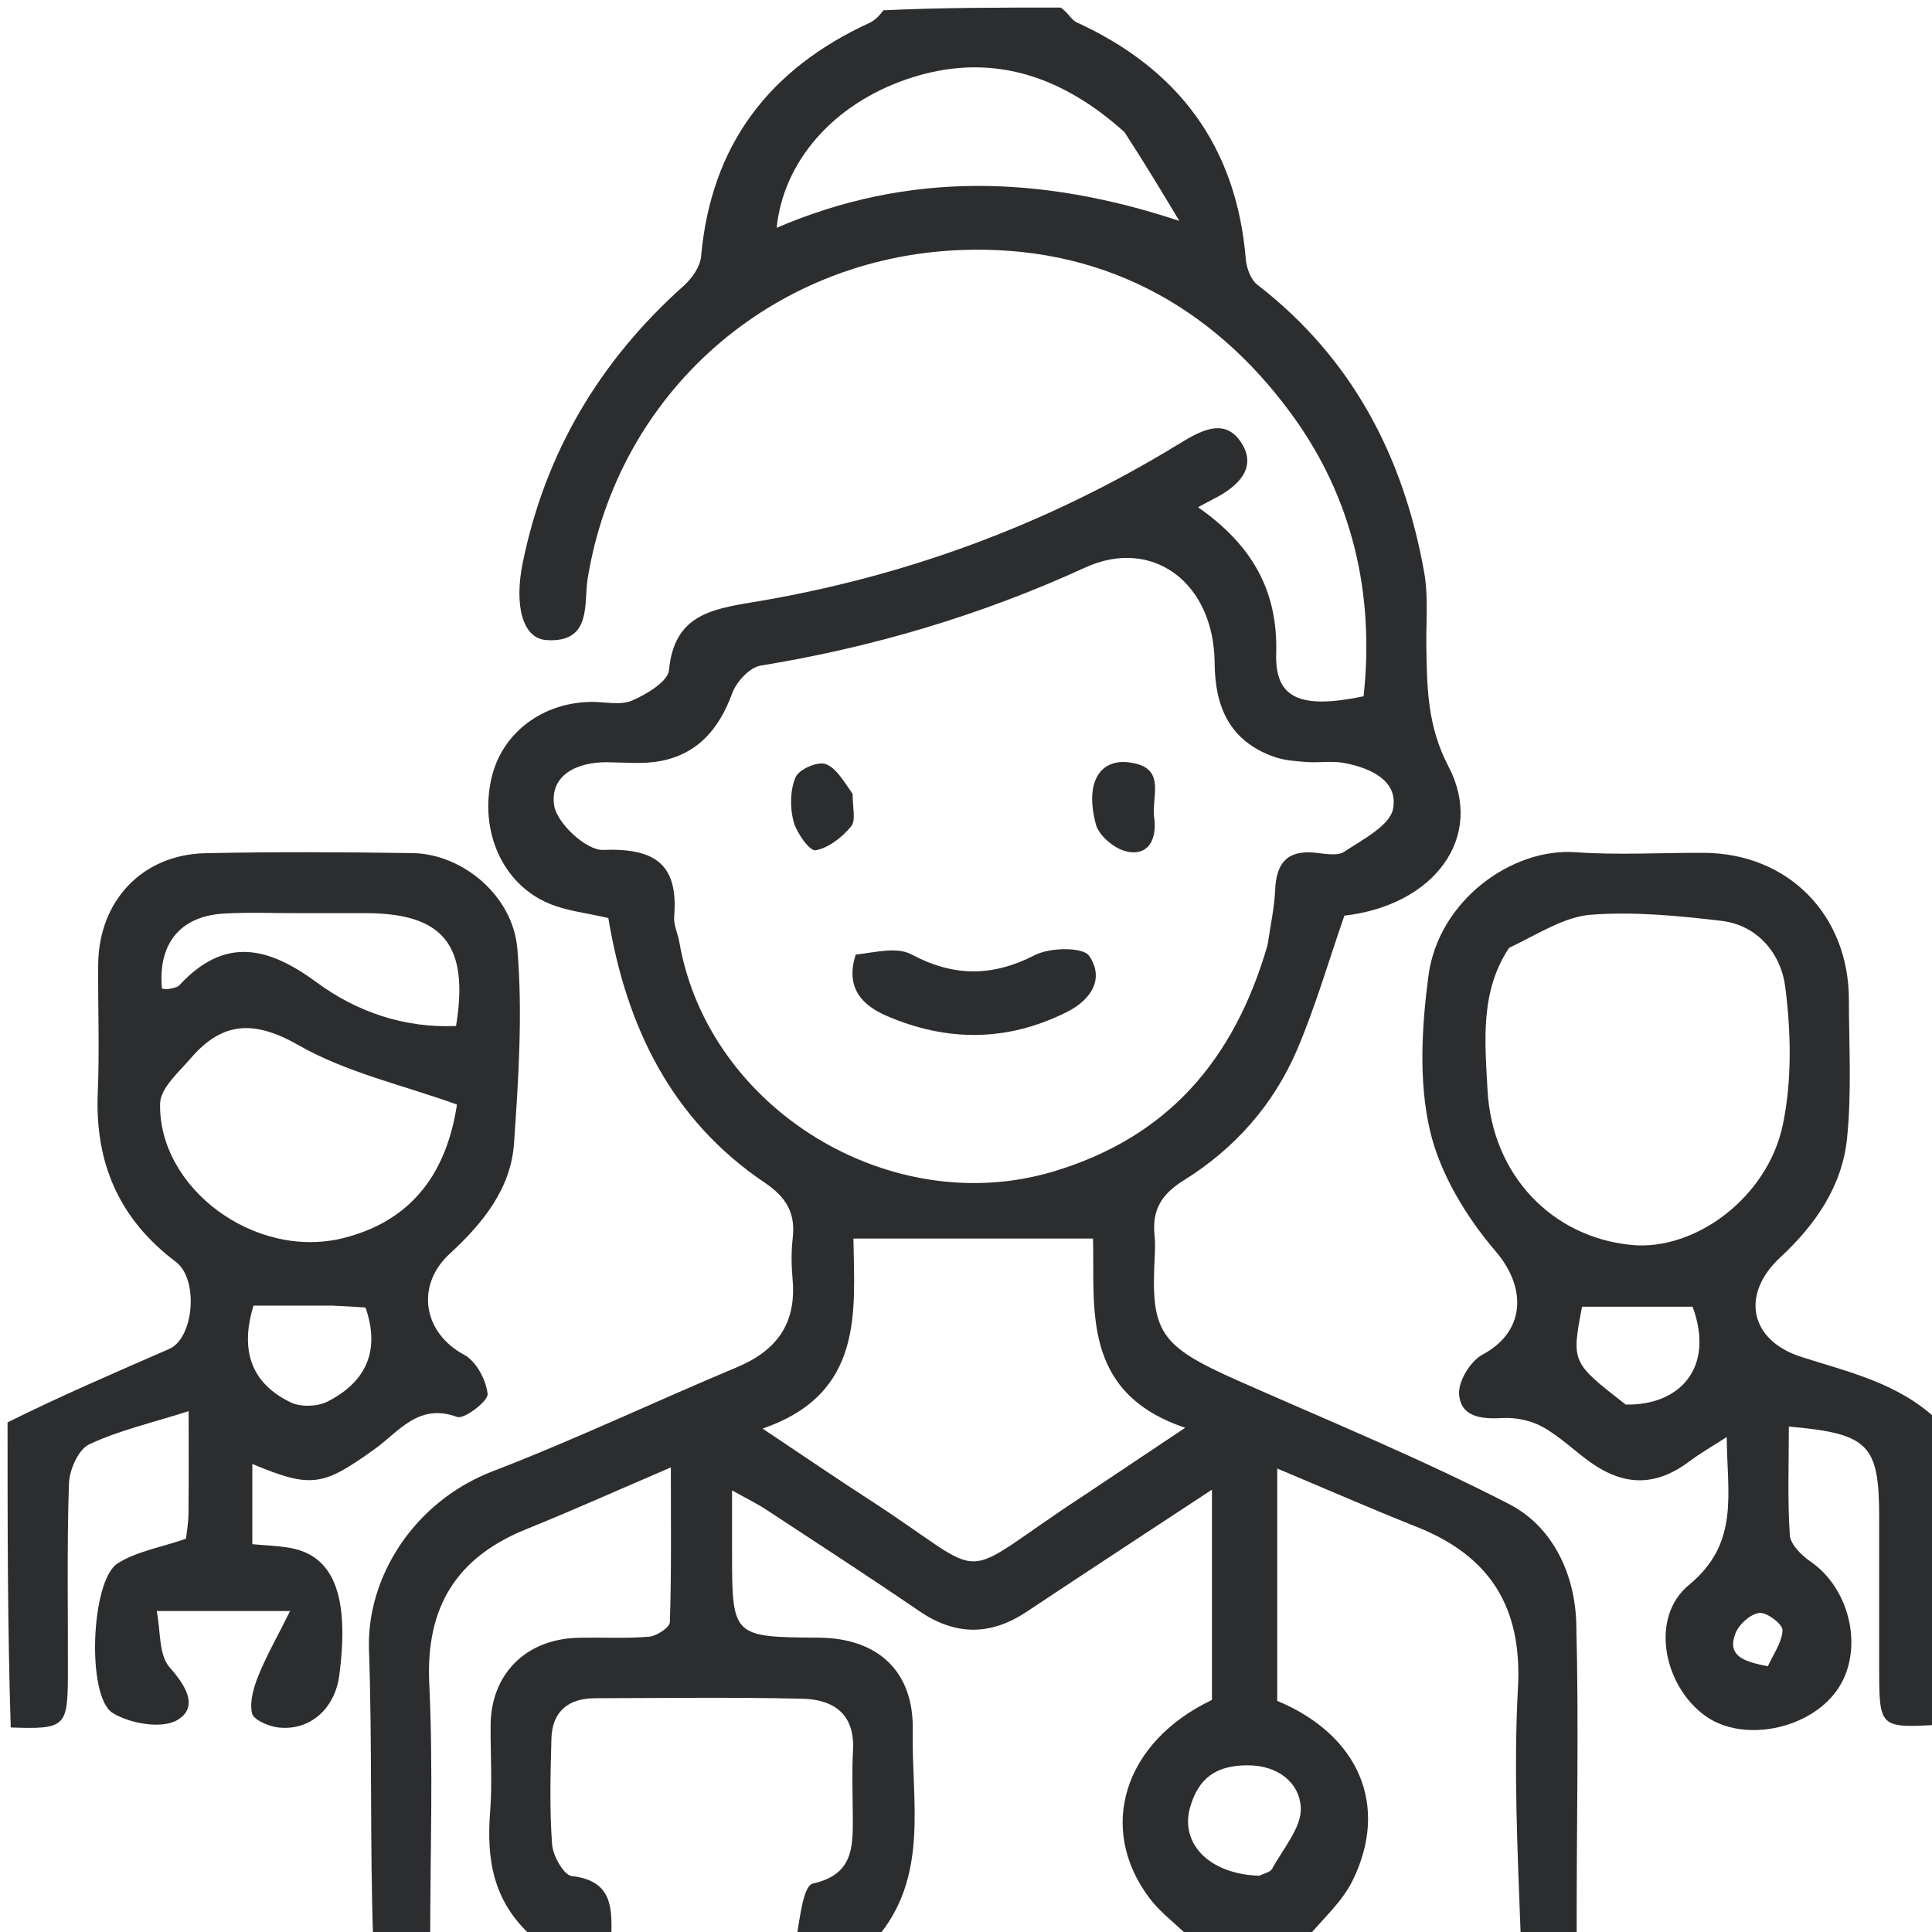 <svg width="66" height="66" viewBox="0 0 66 66" fill="none" xmlns="http://www.w3.org/2000/svg">
<g clip-path="url(#clip0_317_891)">
<path d="M36.231 0.258C36.491 0.429 36.594 0.678 36.774 0.76C40.255 2.352 42.238 4.997 42.558 8.852C42.584 9.157 42.726 9.551 42.952 9.726C46.189 12.229 47.946 15.591 48.651 19.546C48.8 20.38 48.713 21.257 48.726 22.114C48.747 23.511 48.768 24.821 49.481 26.181C50.747 28.599 48.993 30.928 45.926 31.28C45.392 32.817 44.945 34.366 44.32 35.839C43.517 37.731 42.175 39.245 40.434 40.325C39.662 40.805 39.352 41.35 39.442 42.205C39.469 42.46 39.457 42.72 39.444 42.977C39.317 45.505 39.604 45.975 42.289 47.164C45.393 48.54 48.543 49.83 51.556 51.383C53.052 52.154 53.804 53.782 53.848 55.461C53.94 58.978 53.853 62.499 53.862 66.139C53.272 66.258 52.661 66.258 51.95 66.138C51.841 63.227 51.705 60.43 51.856 57.649C52.005 54.909 50.903 53.157 48.405 52.164C46.849 51.545 45.316 50.874 43.632 50.167C43.632 53.001 43.632 55.565 43.632 58.104C46.431 59.273 47.466 61.694 46.203 64.251C45.832 65.001 45.144 65.593 44.602 66.258C43.307 66.258 42.012 66.258 40.62 66.168C40.101 65.669 39.616 65.307 39.268 64.844C37.461 62.438 38.403 59.502 41.402 58.072C41.402 55.74 41.402 53.414 41.402 50.889C39.181 52.351 37.122 53.696 35.074 55.059C33.833 55.883 32.636 55.88 31.397 55.033C29.675 53.856 27.924 52.72 26.18 51.575C25.858 51.364 25.509 51.194 25.008 50.913C25.008 51.785 25.008 52.383 25.008 52.981C25.008 55.922 25.008 55.922 27.98 55.946C29.999 55.962 31.22 57.105 31.18 59.099C31.132 61.544 31.765 64.129 29.907 66.258C29.04 66.258 28.174 66.258 27.216 66.153C27.335 65.455 27.446 64.416 27.771 64.344C29.133 64.042 29.137 63.123 29.133 62.105C29.131 61.332 29.098 60.557 29.14 59.786C29.207 58.548 28.47 58.056 27.417 58.031C25.056 57.975 22.692 58.009 20.329 58.014C19.413 58.016 18.862 58.467 18.837 59.402C18.804 60.604 18.772 61.812 18.86 63.008C18.889 63.399 19.261 64.058 19.534 64.089C20.984 64.255 20.898 65.253 20.883 66.258C20.017 66.258 19.15 66.258 18.189 66.167C16.819 64.945 16.62 63.485 16.744 61.887C16.82 60.907 16.752 59.916 16.76 58.93C16.775 57.19 17.959 55.999 19.732 55.95C20.546 55.928 21.364 55.98 22.173 55.912C22.433 55.89 22.878 55.596 22.884 55.416C22.939 53.732 22.917 52.047 22.917 50.129C21.1 50.908 19.559 51.601 17.994 52.232C15.597 53.198 14.539 54.891 14.664 57.517C14.802 60.425 14.696 63.344 14.696 66.258C14.085 66.258 13.473 66.258 12.748 66.258C12.633 62.953 12.719 59.645 12.605 56.345C12.521 53.923 14.102 51.309 16.842 50.256C19.659 49.173 22.391 47.871 25.177 46.706C26.534 46.138 27.208 45.211 27.077 43.719C27.036 43.251 27.025 42.77 27.08 42.304C27.182 41.445 26.862 40.899 26.133 40.408C22.919 38.247 21.391 35.045 20.782 31.362C20.058 31.191 19.364 31.122 18.75 30.864C17.16 30.195 16.37 28.386 16.793 26.57C17.148 25.046 18.514 24.003 20.189 23.978C20.661 23.971 21.192 24.105 21.591 23.933C22.089 23.717 22.818 23.283 22.855 22.888C23.026 21.061 24.23 20.817 25.688 20.577C30.87 19.725 35.727 17.94 40.217 15.2C40.943 14.757 41.784 14.241 42.366 15.066C42.998 15.963 42.294 16.627 41.45 17.048C41.3 17.123 41.155 17.206 40.927 17.328C42.801 18.637 43.659 20.211 43.596 22.324C43.55 23.852 44.403 24.241 46.583 23.786C46.961 20.275 46.202 16.991 44.118 14.144C41.348 10.36 37.51 8.352 32.797 8.542C26.334 8.803 21.097 13.437 20.073 19.782C19.94 20.605 20.232 21.979 18.657 21.865C17.851 21.808 17.56 20.683 17.858 19.222C18.629 15.448 20.493 12.321 23.357 9.763C23.638 9.512 23.919 9.112 23.951 8.758C24.289 4.955 26.271 2.362 29.689 0.788C29.871 0.705 30.024 0.562 30.178 0.352C32.146 0.258 34.128 0.258 36.231 0.258ZM43.302 32.284C43.393 31.653 43.534 31.024 43.562 30.391C43.602 29.492 43.968 29.037 44.912 29.128C45.251 29.161 45.684 29.255 45.924 29.095C46.553 28.677 47.481 28.206 47.59 27.625C47.77 26.658 46.803 26.23 45.918 26.064C45.503 25.985 45.061 26.064 44.634 26.032C44.257 26.003 43.864 25.977 43.513 25.85C42.018 25.313 41.506 24.173 41.494 22.646C41.471 19.904 39.37 18.335 37.068 19.39C33.518 21.016 29.829 22.111 25.982 22.739C25.609 22.799 25.158 23.289 25.015 23.68C24.568 24.9 23.835 25.766 22.537 26.003C21.954 26.109 21.338 26.044 20.737 26.039C19.702 26.03 18.777 26.487 18.931 27.516C19.021 28.121 20.032 29.056 20.598 29.034C22.349 28.968 23.182 29.497 23.03 31.312C23.006 31.595 23.156 31.89 23.207 32.182C24.195 37.891 30.424 41.685 35.983 40.021C39.844 38.865 42.147 36.267 43.302 32.284ZM37.038 51.08C38.111 50.363 39.183 49.647 40.489 48.774C36.914 47.579 37.407 44.666 37.339 42.31C34.501 42.31 31.893 42.31 29.154 42.31C29.191 44.797 29.523 47.612 26.05 48.802C27.427 49.721 28.55 50.49 29.692 51.228C34.054 54.049 32.437 54.083 37.038 51.08ZM38.415 4.514C36.262 2.577 33.815 1.735 30.983 2.704C28.431 3.577 26.758 5.543 26.532 7.782C31.042 5.845 35.557 5.982 40.288 7.546C39.708 6.58 39.127 5.613 38.415 4.514ZM43.019 64.079C43.17 64.001 43.394 63.962 43.46 63.838C43.834 63.147 44.478 62.417 44.437 61.736C44.388 60.914 43.679 60.304 42.619 60.306C41.55 60.307 40.945 60.734 40.656 61.739C40.309 62.945 41.264 64.019 43.019 64.079Z" fill="#2B2D2F"/>
<path d="M0.258 48.59C2.1 47.674 3.945 46.885 5.783 46.081C6.624 45.712 6.799 43.703 6.004 43.104C4.07 41.648 3.238 39.728 3.34 37.329C3.402 35.872 3.343 34.41 3.354 32.95C3.372 30.776 4.857 29.193 7.017 29.147C9.377 29.096 11.74 29.108 14.101 29.144C15.77 29.169 17.517 30.571 17.673 32.407C17.859 34.606 17.713 36.845 17.56 39.057C17.453 40.615 16.485 41.798 15.363 42.83C14.18 43.92 14.462 45.535 15.854 46.28C16.266 46.5 16.609 47.14 16.657 47.621C16.682 47.862 15.855 48.494 15.616 48.405C14.296 47.914 13.614 48.919 12.805 49.499C11.042 50.762 10.653 50.863 8.62 50.011C8.62 50.911 8.62 51.77 8.62 52.752C9.03 52.79 9.444 52.805 9.851 52.869C11.398 53.113 11.947 54.497 11.591 57.23C11.443 58.369 10.592 59.135 9.51 59.014C9.18 58.977 8.66 58.753 8.609 58.529C8.521 58.135 8.663 57.649 8.825 57.248C9.092 56.584 9.45 55.957 9.91 55.035C8.183 55.035 6.923 55.035 5.354 55.035C5.49 55.713 5.418 56.534 5.794 56.958C6.37 57.607 6.789 58.327 6.054 58.761C5.53 59.071 4.442 58.883 3.851 58.519C2.946 57.961 3.106 53.99 4.014 53.411C4.662 52.998 5.488 52.865 6.354 52.565C6.374 52.372 6.435 52.039 6.439 51.706C6.451 50.597 6.444 49.488 6.444 48.208C5.193 48.606 4.067 48.862 3.046 49.342C2.676 49.515 2.37 50.215 2.355 50.686C2.282 52.873 2.327 55.065 2.319 57.254C2.312 58.998 2.22 59.078 0.367 59.013C0.258 55.596 0.258 52.153 0.258 48.59ZM11.704 42.301C14.188 41.686 15.275 39.931 15.611 37.733C13.743 37.061 11.831 36.638 10.208 35.71C8.687 34.841 7.604 34.89 6.519 36.149C6.108 36.625 5.482 37.169 5.47 37.694C5.402 40.569 8.677 43.036 11.704 42.301ZM10.188 31.195C9.332 31.197 8.473 31.158 7.621 31.211C6.143 31.303 5.389 32.258 5.533 33.775C5.615 33.779 5.7 33.8 5.777 33.783C5.899 33.755 6.053 33.737 6.129 33.656C7.671 31.989 9.146 32.327 10.828 33.566C12.189 34.57 13.819 35.127 15.579 35.049C16.033 32.285 15.145 31.198 12.497 31.195C11.812 31.195 11.127 31.195 10.188 31.195ZM11.347 44.602C10.426 44.602 9.505 44.602 8.66 44.602C8.18 46.178 8.613 47.272 9.936 47.91C10.278 48.074 10.847 48.054 11.189 47.88C12.464 47.228 13.013 46.189 12.487 44.667C12.219 44.648 11.892 44.625 11.347 44.602Z" fill="#2B2D2F"/>
<path d="M66.257 58.918C64.199 59.035 64.198 59.035 64.195 56.963C64.193 55.246 64.195 53.529 64.195 51.811C64.194 49.346 63.836 48.973 61.11 48.733C61.11 49.976 61.061 51.213 61.143 52.441C61.165 52.761 61.542 53.134 61.85 53.345C63.239 54.297 63.693 56.432 62.744 57.755C61.785 59.092 59.543 59.529 58.271 58.628C56.834 57.61 56.342 55.259 57.697 54.144C59.434 52.715 59 51.044 58.988 49.092C58.478 49.421 58.089 49.64 57.736 49.906C56.6 50.764 55.527 50.797 54.342 49.961C53.784 49.566 53.287 49.07 52.695 48.744C52.295 48.523 51.77 48.415 51.313 48.442C50.592 48.485 49.891 48.399 49.845 47.619C49.818 47.176 50.237 46.492 50.647 46.274C52.113 45.49 52.165 43.999 51.093 42.746C50.084 41.568 49.187 40.087 48.845 38.6C48.461 36.928 48.569 35.077 48.796 33.347C49.136 30.75 51.663 28.959 53.82 29.113C55.272 29.217 56.737 29.128 58.197 29.134C61.078 29.146 63.158 31.244 63.161 34.15C63.163 35.738 63.26 37.338 63.095 38.91C62.925 40.53 62.011 41.848 60.818 42.953C59.455 44.215 59.771 45.785 61.526 46.351C63.142 46.871 64.826 47.235 66.167 48.493C66.257 51.912 66.257 55.355 66.257 58.918ZM51.551 32.382C50.555 33.88 50.729 35.58 50.815 37.224C50.968 40.134 53.01 42.266 55.737 42.53C57.893 42.738 60.385 40.921 60.906 38.415C61.221 36.898 61.184 35.25 60.985 33.702C60.845 32.607 60.066 31.608 58.807 31.458C57.332 31.283 55.827 31.137 54.355 31.248C53.445 31.317 52.574 31.89 51.551 32.382ZM55.536 47.982C57.383 48.019 58.588 46.727 57.822 44.639C56.569 44.639 55.303 44.639 54.045 44.639C53.684 46.54 53.684 46.54 55.536 47.982ZM60.393 56.922C60.577 56.513 60.876 56.108 60.894 55.692C60.903 55.49 60.367 55.076 60.109 55.1C59.81 55.129 59.415 55.478 59.293 55.781C58.965 56.595 59.621 56.771 60.393 56.922Z" fill="#2B2D2F"/>
<path d="M29.232 32.612C29.904 32.532 30.638 32.339 31.13 32.601C32.581 33.375 33.899 33.373 35.361 32.624C35.871 32.363 36.998 32.347 37.207 32.653C37.722 33.406 37.319 34.136 36.435 34.577C34.396 35.595 32.344 35.589 30.292 34.705C29.464 34.348 28.865 33.752 29.232 32.612Z" fill="#2B2D2F"/>
<path d="M39.443 28.033C39.502 28.88 39.075 29.245 38.445 29.077C38.045 28.97 37.54 28.544 37.438 28.165C37.045 26.7 37.589 25.863 38.678 26.06C39.884 26.278 39.292 27.257 39.443 28.033Z" fill="#2B2D2F"/>
<path d="M29.128 27.122C29.122 27.574 29.247 28.026 29.075 28.232C28.767 28.603 28.307 28.969 27.859 29.047C27.661 29.082 27.208 28.446 27.106 28.054C26.984 27.58 26.991 26.991 27.178 26.551C27.291 26.285 27.916 26.008 28.192 26.098C28.563 26.219 28.82 26.69 29.128 27.122Z" fill="#2B2D2F"/>
</g>
<defs>
<clipPath id="clip0_317_891">
<rect width="66" height="66" fill="white"/>
</clipPath>
</defs>
</svg>
